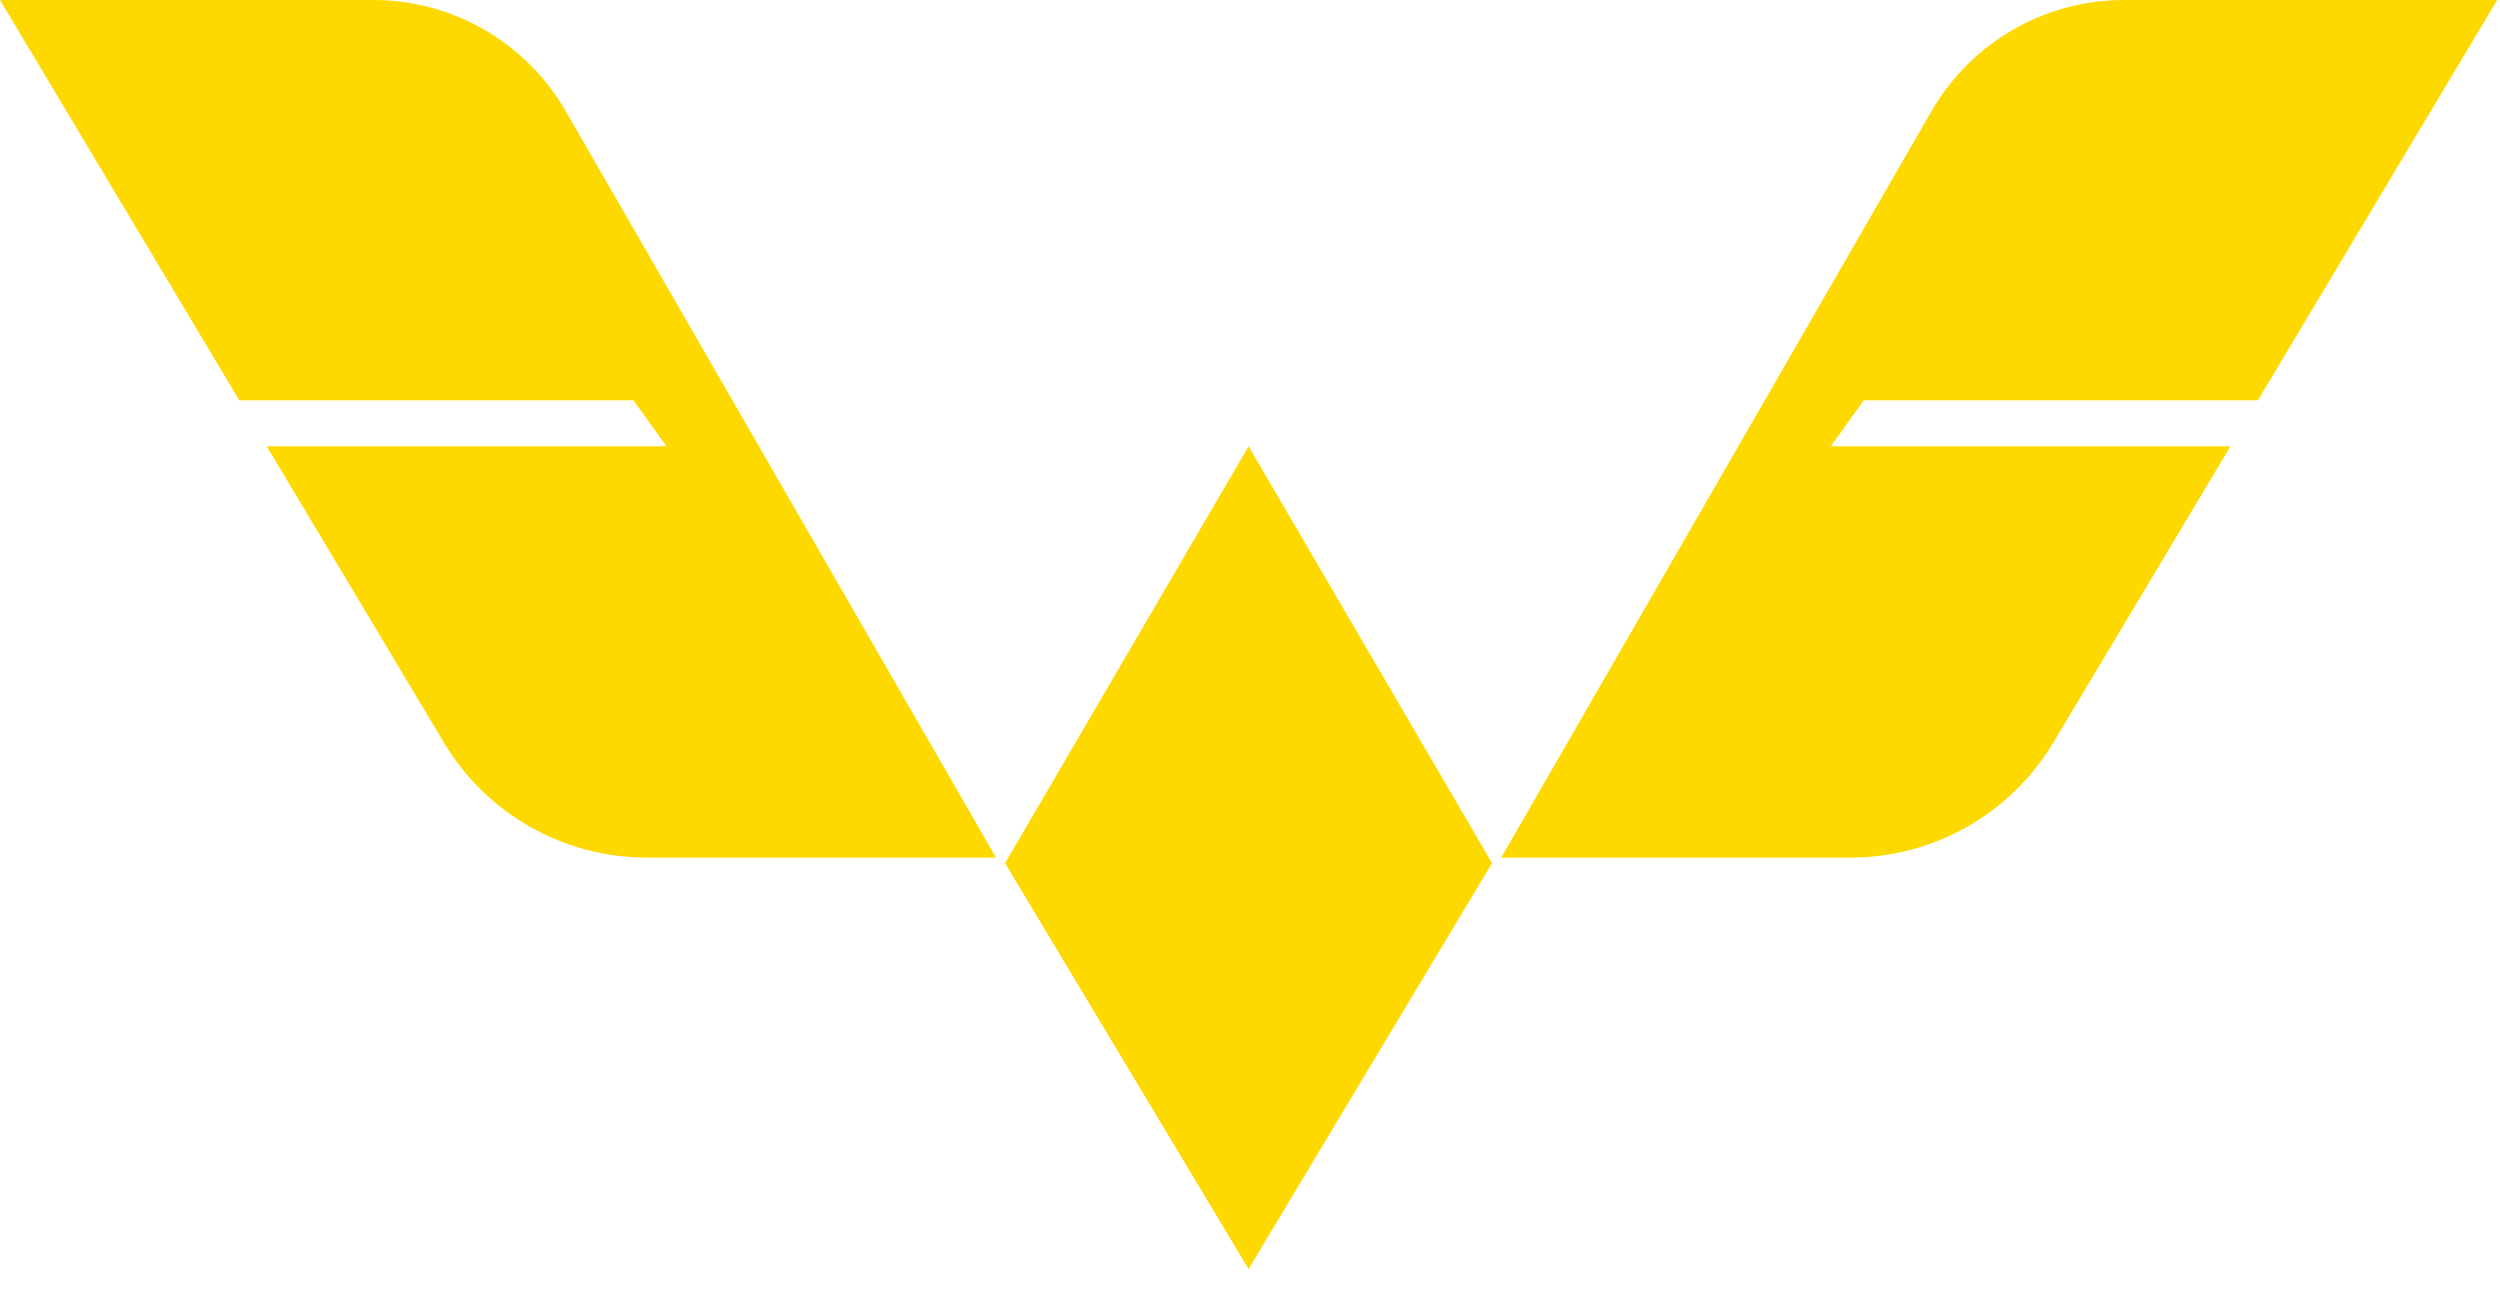 <svg width="67" height="35" viewBox="0 0 67 35" fill="none" xmlns="http://www.w3.org/2000/svg">
<path d="M26.936 23.133L33.462 34.01L39.987 23.133L33.462 11.961L26.936 23.133Z" fill="#FED900"/>
<path d="M10.006 0H0L6.414 10.729H16.977L17.86 11.96H7.149L11.895 19.899C13.038 21.812 15.099 22.983 17.326 22.983H26.693L15.165 2.985C14.101 1.137 12.135 0 10.006 0Z" fill="#FED900"/>
<path d="M60.511 10.729L66.925 0H56.919C54.792 0 52.827 1.137 51.76 2.985L40.232 22.983H49.6C51.824 22.983 53.885 21.812 55.03 19.899L59.777 11.96H49.066L49.948 10.729H60.511Z" fill="#FED900"/>
</svg>
